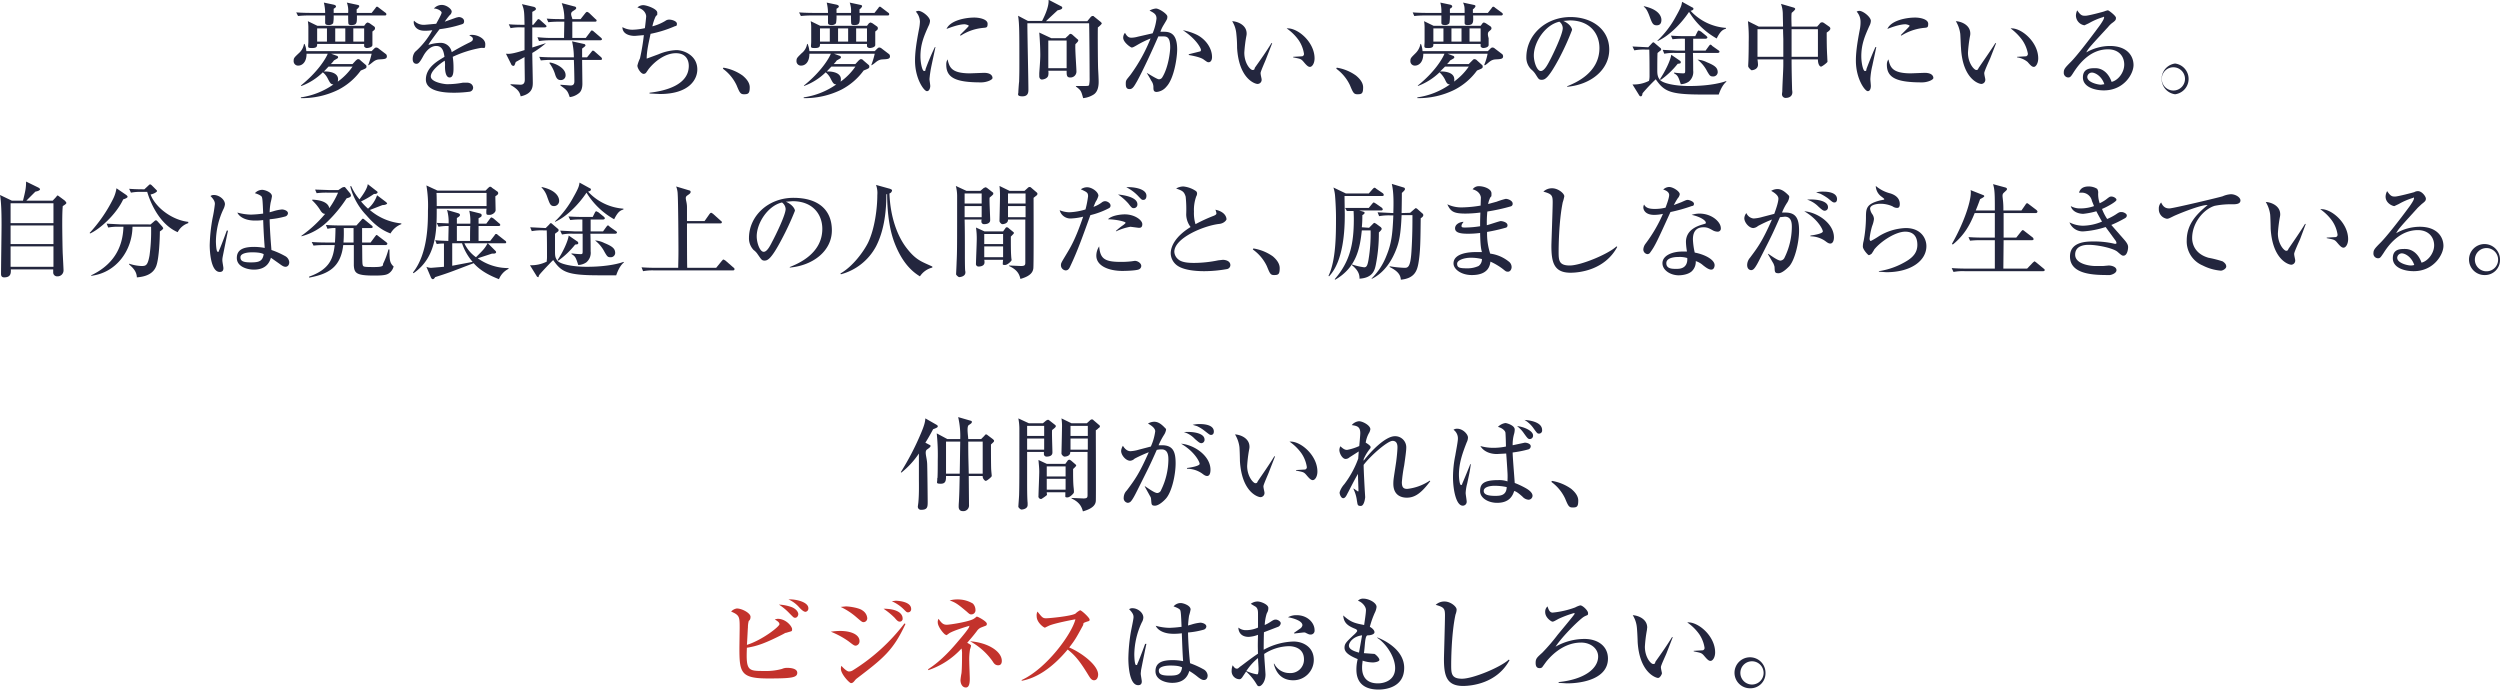 <svg xmlns="http://www.w3.org/2000/svg" viewBox="0 0 968 267"><defs><style>.cls-1{fill:#23263e;}.cls-2{fill:#c3322c;}</style></defs><path class="cls-1" d="M137.8,23.4c.3-.2.5-.5.9-.5a1.2,1.2,0,0,1,.9.5l2.1,1.8a.7.7,0,0,1,.2.6c0,.6-.2.7-2.2,1.5a24.7,24.7,0,0,1-8.6,7.4A31.7,31.7,0,0,1,116.5,38v-.3a29.3,29.3,0,0,0,12.6-5c-1-.1-1.2-.4-2.1-2.1a7.3,7.3,0,0,0-2-2.6,23.8,23.8,0,0,1-8.3,5.3l-.2-.2c6.6-5.3,9.7-10.5,10.4-12.3h-8.2c0,3.4-1.8,4.6-3.2,4.6a1.7,1.7,0,0,1-1.8-1.8c0-1.1.2-1.3,2-3a5.9,5.9,0,0,0,2-3.6h.2a7,7,0,0,1,.7,2.8h25.3l.9-.9c.5-.5.7-.5.9-.5a1.5,1.5,0,0,1,.9.4l2.9,2.2a1.3,1.3,0,0,1,.3.8c0,1-.8,1.1-2.9,1.2s-2.7,1.5-4.3,2.3v-.2a30.6,30.6,0,0,0,1.3-4.3H128.2l2.2.8a.6.6,0,0,1,.5.6c0,.3,0,.3-1.6,1.2a8.7,8.7,0,0,1-1.2,1.4h8.4ZM134.8,5a9,9,0,0,0-.5-4l4.2.9c.4.1.6.2.6.5s-.6,1-1,1.2V5h5.8l1.5-1.9c.3-.5.4-.5.6-.5s.2,0,.7.4l2.5,1.9a.7.7,0,0,1,.4.6c0,.4-.3.5-.6.5H138.2c0,2.7.1,3.7-2.1,3.7-.7,0-1.1-.1-1.2-.6s-.1-2.7-.1-3.1h-5.6a14.2,14.2,0,0,1-.2,3,2.1,2.1,0,0,1-1.7.7c-1.4,0-1.4-.6-1.4-1V6h-6.2a35.3,35.3,0,0,0-4.3.2l-.7-1.4c2.5.2,5.3.2,5.7.2h5.5a17.5,17.5,0,0,0-.5-4l3.8.8c.4.1.9.3.9.7s-.6.7-.9.9V5Zm6.2,5,.6-.8a1.5,1.5,0,0,1,.8-.5l.7.3,1.7,1.2a.8.8,0,0,1,.4.7c0,.5-.1.6-1,1.3v5.2c0,1-1.8,1.2-2.2,1.2s-1-.4-1-.7V17H122.8c0,.9,0,1.6-2,1.6s-1.4-.3-1.4-2.6V10.4a15,15,0,0,0-.2-2.2l3.7,1.8Zm-18.2,1v5.1h3.8V11Zm4.4,14.8-1.8,1.9c.7-.1,5.5-.1,5.5,3,0,.4-.1.7-.1.9a23.9,23.9,0,0,0,5.7-5.8ZM129.8,11v5.1h3.9V11ZM141,16.1V11h-4.2v5.1Z"/><path class="cls-1" d="M185.9,18.6A43.3,43.3,0,0,0,175.3,22a28.3,28.3,0,0,1,.3,4.3c0,1.3,0,3.7-1.5,3.7s-1.8-2.5-1.8-4.2a10.5,10.5,0,0,0-.1-2.3c-1.8,1.1-5.4,3.9-5.4,6.1s5.2,3,6.3,3a32.6,32.6,0,0,0,6.2-.6h1.4c2,0,2.5,1.3,2.5,2a1.6,1.6,0,0,1-1.3,1.5,46.4,46.4,0,0,1-6.1.4c-2.6,0-10.9-.1-10.9-5.1s5.2-7.5,7.2-8.8c-.3-2.1-.8-4.2-3.2-4.2s-4.1,2.3-4.9,3.7c-1.6,3-2.1,3.2-2.8,3.2s-1.4-.5-1.4-1.8a4.4,4.4,0,0,1,.9-2.8,30.1,30.1,0,0,0,6.7-8.4,18.5,18.5,0,0,1-3,.2c-3.7,0-4.2-2.6-4.2-3.2a1.7,1.7,0,0,1,.1-.7,5.2,5.2,0,0,0,4.2,1.6l4.4-.4c.4-.8,2.1-3.7,2.1-4.3s-1.5-1.6-3-1.6a4.2,4.2,0,0,1,3-1.4c1.9,0,3.9,1.6,3.9,2.6a2,2,0,0,1-.8,1.4,27.1,27.1,0,0,0-1.9,2.5l4.5-1.6.9-.2c1,0,2.1.6,2.1,1.6s-.5,1.1-1.2,1.3a44.3,44.3,0,0,1-8.3,1.8c-.7.9-3.6,4.8-4,5.5a3.3,3.3,0,0,0-.3.6,15.2,15.2,0,0,1,4.5-.8,4.3,4.3,0,0,1,4.5,3.6c1-.6,3.5-2.1,7-3.8,1-.5,1.2-.8,1.2-1.3s-.2-.8-1.4-1.4a2.2,2.2,0,0,1,1.1-.2c2.1,0,5.1,1.4,5.1,3.6S187.5,18.3,185.9,18.6Z"/><path class="cls-1" d="M210.9,10.6h-4.8v7.8l5.3-1.7h0a34.7,34.7,0,0,1-5.3,3.8c0,1.8.2,9.8.2,11.4s0,4.4-4.7,5.4c-.3-1.3-.7-2.6-3.9-4.4v-.3l3.8.2c1.4,0,1.7-.9,1.7-2s-.1-7.4-.1-8.7L199.7,24c-.5,1.4-.5,1.5-1,1.5a1,1,0,0,1-.8-.7l-2-4c1.1.1,2.2.2,7.2-1.4V10.6H202a19.1,19.1,0,0,0-4.3.3L197,9.4c2.3.2,4.8.2,6.1.2-.1-5.1-.1-5.7-1-8l4.8,1.1c.1.1.6.3.6.7s-.1.5-1.4,1.2v5h.4l1.4-1.7c.3-.4.4-.5.6-.5a1.3,1.3,0,0,1,.7.4l2,1.8c.2.2.4.3.4.6S211.2,10.6,210.9,10.6Zm21.6,5H213.1a30.1,30.1,0,0,0-4.4.3l-.6-1.5a51,51,0,0,0,5.7.3h4.6c0-1,.1-5.4.1-6.3h-1.8a36,36,0,0,0-4.4.2l-.6-1.4c2.4.2,4.6.2,5.7.2h1.1a17.5,17.5,0,0,0-1-6.2l4.9,1.3c.2,0,.7.2.7.6s-.2.5-1.4,1.3-.1,2.3-.1,3h3.2L226.7,5c.2-.2.4-.4.6-.4s.5.2.8.4l2.5,2.4c.3.2.4.3.4.6s-.3.4-.6.4h-8.8v6.3h5.2l1.8-2.4c.2-.3.3-.5.6-.5a1.3,1.3,0,0,1,.7.4l2.8,2.4c.2.2.4.4.4.6S232.7,15.6,232.5,15.6Zm0,7.6h-7.1c0,1.4.1,7.8.1,9.2s-.3,3-1.5,3.8a6.9,6.9,0,0,1-3.4,1.4c-.8-2.3-.9-2.6-3.6-4.5v-.3l3.8.3c.6,0,1.6,0,1.6-1.6s-.1-6.3-.2-8.3h-8.5a35.3,35.3,0,0,0-4.3.2l-.6-1.4c2.4.2,5.2.2,5.7.2h7.7a28.7,28.7,0,0,0-.7-6.2l4.5,1a.7.7,0,0,1,.7.6c0,.2-.4.5-.5.6l-.8.6v3.4h1.9l1.7-2.1c.3-.4.4-.5.6-.5a1.3,1.3,0,0,1,.7.4l2.4,2.1a1.2,1.2,0,0,1,.4.7C233.1,23.2,232.7,23.2,232.5,23.2ZM217.1,31c-1.2,0-1.7-.8-2.1-2a14,14,0,0,0-2.3-4.6l.2-.2c1.8.2,6.1,2,6.1,4.9A1.8,1.8,0,0,1,217.1,31Z"/><path class="cls-1" d="M255.5,36.4l-4-.2v-.3c6.2-.7,15.2-3,15.2-10.4,0-2.1-1-4.9-5-4.9s-8.1,3-10.6,6.2l-.9,1.3a1.2,1.2,0,0,1-1,.5c-1,0-2.4-2.1-2.4-3.2a13.3,13.3,0,0,1,1-2.8,82.2,82.2,0,0,0,1.5-9l-3.5.3c-2,0-4.8-.7-4.8-3.4a7.7,7.7,0,0,0,4.2,1,24.2,24.2,0,0,0,4.5-.6c.2-1.5.5-4.2.5-4.6s-.3-2.6-3.4-3.4a3.3,3.3,0,0,1,2.3-.9c1.2,0,5.4,1.4,5.4,2.9s0,.5-.7,1.6a18.1,18.1,0,0,0-1.2,3.7,19.1,19.1,0,0,0,5-2.1,2.4,2.4,0,0,1,1.6-.5c1,0,2.9.6,2.9,1.6s-.4.8-.9,1a45.8,45.8,0,0,1-9.3,2.9c-.6,2.9-1.5,6.5-1.5,9.6L255,21a19.9,19.9,0,0,1,6.9-1.6c2.8,0,8.1,2,8.1,7.5C270,30.8,266.8,36.4,255.5,36.4Z"/><path class="cls-1" d="M288.1,36.5c-1.4,0-1.7-.6-2.9-3.5a16.7,16.7,0,0,0-5.3-6.4l.2-.4a17.9,17.9,0,0,1,7.5,3.1c.3.3,2.7,2.1,2.7,4.5S289.7,36.5,288.1,36.5Z"/><path class="cls-1" d="M332.5,23.4c.3-.2.5-.5.9-.5a1.2,1.2,0,0,1,.9.5l2.1,1.8a.7.7,0,0,1,.2.6c0,.6-.2.7-2.2,1.5a24.7,24.7,0,0,1-8.6,7.4A31.7,31.7,0,0,1,311.2,38v-.3a29.3,29.3,0,0,0,12.6-5c-1-.1-1.2-.4-2.1-2.1a7.3,7.3,0,0,0-2-2.6,23.4,23.4,0,0,1-8.4,5.3v-.2c6.6-5.3,9.7-10.5,10.4-12.3h-8.3c0,3.4-1.7,4.6-3.2,4.6a1.7,1.7,0,0,1-1.8-1.8c0-1.1.3-1.3,2-3a5.6,5.6,0,0,0,2.1-3.6h.2a9.2,9.2,0,0,1,.7,2.8h25.3l.9-.9c.5-.5.7-.5.9-.5a1.5,1.5,0,0,1,.9.4l2.9,2.2a1.3,1.3,0,0,1,.3.8c0,1-.8,1.1-2.9,1.2s-2.7,1.5-4.3,2.3v-.2a30.6,30.6,0,0,0,1.3-4.3H322.9l2.2.8a.6.6,0,0,1,.5.6c0,.3,0,.3-1.6,1.2a8.7,8.7,0,0,1-1.2,1.4h8.4ZM329.5,5a9,9,0,0,0-.5-4l4.2.9c.4.1.6.2.6.5s-.6,1-1,1.2V5h5.8l1.5-1.9c.3-.5.4-.5.6-.5s.2,0,.7.4l2.5,1.9a.7.7,0,0,1,.4.6c0,.4-.3.5-.6.5H332.9c0,2.7.1,3.7-2.1,3.7-.7,0-1.1-.1-1.2-.6s-.1-2.7-.1-3.1h-5.6a14.2,14.2,0,0,1-.2,3,2.1,2.1,0,0,1-1.7.7c-1.4,0-1.4-.6-1.4-1V6h-6.2a35.3,35.3,0,0,0-4.3.2l-.7-1.4c2.5.2,5.3.2,5.7.2h5.5a17.5,17.5,0,0,0-.5-4l3.8.8c.4.1.9.3.9.7s-.6.7-.9.9V5Zm6.2,5,.6-.8a1.5,1.5,0,0,1,.8-.5l.7.3,1.7,1.2a.8.8,0,0,1,.4.7c0,.5-.1.6-1,1.3v5.2c0,1-1.8,1.2-2.2,1.2s-1-.4-1-.7V17H317.5c0,.9,0,1.6-2,1.6s-1.4-.3-1.4-2.6V10.4a15,15,0,0,0-.2-2.2l3.7,1.8Zm-18.2,1v5.1h3.8V11Zm4.4,14.8-1.8,1.9c.7-.1,5.5-.1,5.5,3,0,.4-.1.7-.1.9a23.9,23.9,0,0,0,5.7-5.8ZM324.5,11v5.1h3.9V11Zm11.2,5.1V11h-4.2v5.1Z"/><path class="cls-1" d="M360.7,25.3a42.1,42.1,0,0,0-.8,5.3c0,.4.3,2.3.3,2.7s-.2,2-1.3,2-4.6-4.8-4.6-11.8c0-2.6.3-5.9,1.6-12.5a18.5,18.5,0,0,0,.3-2.6,6,6,0,0,0-1.6-3.9,2.9,2.9,0,0,1,1-.3c1.5,0,4.5,2.4,4.5,3.9a4.7,4.7,0,0,1-.6,2c-1.7,3.8-3.1,7-3.1,11.7,0,2.6.7,5.7,1.4,5.7s.5-.5.6-.8a91.3,91.3,0,0,1,3.6-8.5h.2C362,19.3,360.9,24.3,360.7,25.3Zm19.2,6.6c-9.7,0-13.5-1.7-13.5-6.8a3.6,3.6,0,0,1,.5-2.1c.7,2.9,1.3,5.4,8.7,5.4l5.4-.2c2.8,0,3.3,1.3,3.3,2S382.1,31.9,379.9,31.9Zm-.1-21a18.9,18.9,0,0,0-7.8,2.9l-.3-.2c.5-.6,3.4-3.3,3.4-3.6s-1.3-.6-1.6-.6c-2.4,0-5.9,1.4-7,1.8,1.4-3.2,7-4.4,10.8-4.4,1.8,0,5.1.6,5.1,2.4S381.8,10.6,379.8,10.9Z"/><path class="cls-1" d="M425.1,10.6c-.1,1.4,0,14.7.1,16.3s.2,3.8.2,4.7,0,3.9-2.1,5.1a9.4,9.4,0,0,1-3.9,1.3c-.8-2.8-.8-3-2.8-4.5v-.2h2.5c2.2,0,2.4,0,2.6-.4a12.3,12.3,0,0,0,.2-2.8c0-3.4-.1-18.8-.2-21.1H397.8v.5c0,4,.4,21.6.4,25.1,0,1,0,2.7-2.3,2.7s-1.6-1-1.6-1.5.2-3.5.3-4.1c.1-3.1.1-4.8.1-6.7,0-12.7,0-15.9-.5-18.9l3.8,2h5.5c.3-.6,2.8-5.2,2.5-8.2l5,2.6a.5.5,0,0,1,.3.5c0,.6-.9.8-1.8,1l-2.7,2.5L405,8.2h16l1.4-1.7c.2-.1.3-.3.6-.3s.5,0,.6.2l2.6,2.1c.2.2.4.4.4.6S425.6,10.3,425.1,10.6Zm-8.7,6.5c-.2,1.7.4,9.1.4,10.7a2.3,2.3,0,0,1-2.4,2.2c-1.4,0-1.4-.9-1.4-2.6h-7.1a4.9,4.9,0,0,1,0,1.7c-.2,1.4-2.1,1.7-2.5,1.7s-1-.4-1-1.3V28.3c.2-2.7.4-5.3.4-7s-.1-5.3-.4-8.7l4.7,2.2h5.4l1.3-1.2a1.2,1.2,0,0,1,.7-.5,1.6,1.6,0,0,1,.9.5l1.8,1.6a.5.5,0,0,1,.3.5C417.5,16.1,416.7,16.8,416.4,17.1ZM413,15.7h-7.1V26.4H413Z"/><path class="cls-1" d="M451.6,33.6a5.5,5.5,0,0,1-3.7,2c-1.3,0-1.3-.8-1.3-2a4.1,4.1,0,0,0-.8-2.3c-.8-1.5-1.2-2.1-1.8-3.1h0c.4.2,4,2.5,4.7,2.5a1.5,1.5,0,0,0,1.3-.7c2.4-3.8,3.1-10,3.1-11.7,0-4.2-1.5-4.2-2.8-4.2h-1.8c-2.4,5.5-5.7,12.7-8.2,17.3-1.1,1.9-1.7,3.1-2.9,3.1s-1.5-.7-1.5-2.1.2-1.4,1.8-3.4a63.4,63.4,0,0,0,7.8-14.1,37.3,37.3,0,0,0-5.3,2.6c-1.2.7-1.6.9-2,.9s-3.3-2-3.3-3.8a2.9,2.9,0,0,1,.7-1.9c.9,1.7,1.7,1.9,2.5,1.9a10.1,10.1,0,0,0,2.5-.4l5.7-1.3a21.1,21.1,0,0,0,1.5-5.7c0-1.7-1-2.2-2.7-3.1a6.1,6.1,0,0,1,2.5-.8c1.2,0,4.4,2.1,4.4,3.1s-.1,1-1.4,3.2a13.6,13.6,0,0,0-1.3,2.7h1.5c3.1,0,5,1.6,5,6.9C455.8,22.3,454.6,30.5,451.6,33.6ZM468,24.1c-.5,0-.6-.1-2-1.1s-5.2-1.6-5.7-1.7V21l4.4-1.1c.3-.1.3-.4.3-.7s-1.4-3.8-7-7.5a21.6,21.6,0,0,1,5.5,1.8c3.3,1.7,5.8,5.1,5.8,8.6C469.3,23.4,468.7,24.1,468,24.1Z"/><path class="cls-1" d="M490.3,22.6c-.3.9-2.2,5-2.2,5.7s.4,2.1.4,2.4a1.6,1.6,0,0,1-1.6,1.8c-1,0-7.2-2-7.9-14a49.3,49.3,0,0,0-.3-5.5,10.9,10.9,0,0,0-1.6-4.8c2,.1,5.6,1.4,5.6,4.8a3.9,3.9,0,0,1-.1.9,51.6,51.6,0,0,0-.8,6.5c0,4.1,2.3,6.7,3.2,6.7s.7-.5.9-.9c2.2-3.1,4.4-6.2,6.4-9.5h.3Zm16.9,3.3c-.7,0-1.3-.6-2.4-1.9s-1.3-1.2-4.1-1.8V22l3.5-.2a.9.9,0,0,0,.7-1,12.7,12.7,0,0,0-2.1-5.3,18.6,18.6,0,0,0-4.6-4.5c4.1-.4,10.8,5.2,10.8,11.6C509,24.5,508.1,25.9,507.2,25.9Z"/><path class="cls-1" d="M525.6,36.5c-1.4,0-1.7-.6-2.9-3.5a16.7,16.7,0,0,0-5.3-6.4l.2-.4a17.4,17.4,0,0,1,7.5,3.1c.3.3,2.7,2.1,2.7,4.5S527.3,36.5,525.6,36.5Z"/><path class="cls-1" d="M570.1,23.4c.2-.2.4-.5.8-.5a1.4,1.4,0,0,1,1,.5l2,1.8a.7.7,0,0,1,.2.6c0,.6-.2.7-2.2,1.5a24.7,24.7,0,0,1-8.6,7.4A31.2,31.2,0,0,1,548.8,38v-.3a28.8,28.8,0,0,0,12.6-5c-1-.1-1.2-.4-2-2.1a10.6,10.6,0,0,0-2-2.6,24.3,24.3,0,0,1-8.4,5.3v-.2c6.6-5.3,9.6-10.5,10.3-12.3h-8.2c0,3.4-1.8,4.6-3.2,4.6a1.7,1.7,0,0,1-1.8-1.8c0-1.1.3-1.3,2-3A6.7,6.7,0,0,0,550,17h.2a9.9,9.9,0,0,1,.6,2.8h25.3l.9-.9c.5-.5.7-.5.9-.5a1.3,1.3,0,0,1,.9.4l2.9,2.2a1.3,1.3,0,0,1,.3.8c0,1-.8,1.1-2.9,1.2s-2.7,1.5-4.2,2.3l-.2-.2a21.3,21.3,0,0,0,1.3-4.3H560.5l2.1.8a.6.6,0,0,1,.5.6c0,.3,0,.3-1.6,1.2a8.7,8.7,0,0,1-1.2,1.4h8.4ZM567.1,5c0-2.2,0-2.6-.6-4l4.2.9c.4.1.6.2.6.5s-.6,1-1,1.2V5h5.8l1.5-1.9c.3-.5.5-.5.6-.5s.3,0,.7.4l2.6,1.9c.1.1.4.3.4.6s-.4.5-.6.5H570.4c.1,2.7.1,3.7-2.1,3.7-.7,0-1-.1-1.2-.6V6h-5.7a14.2,14.2,0,0,1-.2,3,2.1,2.1,0,0,1-1.7.7c-1.4,0-1.4-.6-1.4-1V6h-6.2a35.3,35.3,0,0,0-4.3.2L547,4.8c2.4.2,5.2.2,5.7.2h5.4a13.3,13.3,0,0,0-.4-4l3.8.8c.4.1.8.3.8.7s-.6.7-.9.9V5Zm6.2,5,.6-.8a1,1,0,0,1,.7-.5l.7.3,1.8,1.2a1,1,0,0,1,.4.7c0,.5-.2.6-1,1.3s-.1,2.5-.1,2.6v2.6c0,1-1.7,1.2-2.1,1.2s-1-.4-1-.7V17H555c0,.9,0,1.6-2,1.6s-1.4-.3-1.4-2.6V10.4a15,15,0,0,0-.2-2.2l3.7,1.8ZM555,11v5.1h3.9V11Zm4.5,14.8-1.9,1.9c.7-.1,5.5-.1,5.5,3a2.2,2.2,0,0,1-.1.9,23.9,23.9,0,0,0,5.7-5.8ZM562,11v5.1h3.9V11Zm11.3,5.1V11H569v5.1Z"/><path class="cls-1" d="M606.8,33.4c2.9-1.2,12.5-5,12.5-14.8,0-5.5-3.6-10.7-11.5-10.7l-2.5.2c2.7,1.2,3.4,2.9,3.4,3.5a100.5,100.5,0,0,1-5.1,11.2c-4.2,7.8-5.5,8.1-6.7,8.1s-1.3-.6-2.5-2.4a8.3,8.3,0,0,0-1.6-1.7,6.5,6.5,0,0,1-1.8-4.6c0-8.6,7.4-15.6,17.1-15.6,8.2,0,15,4.7,15,12.6s-7.2,13.6-16.3,14.4ZM593.9,21.5c0,2.5,1.2,6,2.7,6s2.9-3,3.7-4.5,4.8-9.7,4.8-12.1a3.2,3.2,0,0,0-1.3-2.5C598.3,9.6,593.9,16.3,593.9,21.5Z"/><path class="cls-1" d="M665.5,36.6h-6.6c-12.5,0-14.6-1.3-17.8-5.9a72.5,72.5,0,0,0-5.1,5.4c-.1.6-.2,1.2-.7,1.2a.7.7,0,0,1-.6-.4l-2.6-4.2a13,13,0,0,0,6.4-1.4,7.9,7.9,0,0,0,.2-1.7c0-3.4,0-6.9-.1-10.4h-1.5a19.7,19.7,0,0,0-4.3.3l-.7-1.5,6.1.3,1.3-1.4c.2-.2.4-.5.7-.5s.3.2.5.3l2.1,1.8a.8.8,0,0,1,.4.6.5.5,0,0,1-.3.5l-1.1.9c-.1,1.2-.1,5.4-.1,6.6s0,2.7,1.1,3.9,5.5,2.3,11.3,2.3c8.8,0,13.5-1.6,14.2-1.9l.2.2C666.7,33,665.7,36,665.5,36.6Zm-24-26.8c-1.5,0-1.8-.8-2.8-3.5s-1.6-3.2-2.2-3.7V2.4c6.1,1.3,6.8,4.2,6.8,5.3S642.9,9.8,641.5,9.8Zm26.8,1.3c-1.2.4-2.1.8-3.6,3.8A29.3,29.3,0,0,1,654,4.6c-3.2,4.8-8,9.5-12.2,11.3v-.2A36.9,36.9,0,0,0,649,6.2c2.1-3.7,2.1-4.3,2.3-5.5l4,2.2a.5.5,0,0,1,.4.5c0,.4-.4.6-1.1.8a20.6,20.6,0,0,0,13.7,6.6ZM649.6,24.7a32.4,32.4,0,0,1-6.5,6.2l-.4-.2c2-3,4.1-7.2,4.4-9.5l3.5,2.4a.8.8,0,0,1,.2.5C650.8,24.6,650.5,24.6,649.6,24.7Zm15.5-4.2h-9.6c.1,1.7.1,6.6.1,6.8a4.8,4.8,0,0,1-1.7,4.3,5.8,5.8,0,0,1-3.1,1c-.9-2.7-1.1-3.4-2.6-4.2v-.3a28.6,28.6,0,0,0,3.5.3c.8,0,.8-.2.8-1.3V20.5h-3.7a20.2,20.2,0,0,0-4.4.3l-.6-1.5,5.7.3h2.9V15a31.1,31.1,0,0,0-4.8.2l-.6-1.4c2.4.2,5.2.2,5.7.2h3.7l.8-1.6c.1-.2.3-.6.6-.6l.8.4,2.1,1.7c.1.2.4.3.4.6s-.4.5-.7.5h-4.8v4.6h4.8l1.3-1.8c.2-.2.3-.5.6-.5s.5.3.7.5l2.4,1.7a.7.7,0,0,1,.4.6C665.7,20.4,665.3,20.5,665.1,20.5Zm-1.8,9.1c-1.1,0-1.3-.3-2.3-2a13.5,13.5,0,0,0-3.7-4.5h0a9.3,9.3,0,0,1,3.6,1c3.2,1.3,4.2,2.2,4.2,3.9A1.7,1.7,0,0,1,663.3,29.6Z"/><path class="cls-1" d="M707.3,12.6c0,2.4,0,5.9.2,9.2,0,.3.1,1.8.1,2.1s-2.1,1.9-2.5,1.9-1.2-.7-1.2-2.8H693.7c0,3.9.1,7.9.2,11.8a6.2,6.2,0,0,1,.1.9c0,2.2-2.3,2.2-2.4,2.2a1.4,1.4,0,0,1-1.6-1.6c0-.2.1-.7.1-.9.1-4,.4-8.1.4-10.3V23h-10c.1.7.2,1.7.2,2,0,2.1-2.4,2.2-2.5,2.2s-1.3-1-1.3-1.6.1-2,.1-2.4c.1-3.4.1-5.6.1-7a60.5,60.5,0,0,0-.3-8l4.2,2.1h9.4c0-.8-.1-4.3-.1-5.1a12.1,12.1,0,0,0-.7-3.7l4.8,1.4c.4.1.7.3.7.6s-1,1.2-1.3,1.4-.1,4.6-.1,5.4h9.9l1.3-1.5.6-.2.6.2,2,1.4c.6.4.6.7.6.9S708.6,11.8,707.3,12.6Zm-16.8,2.6c0-.3-.1-2.5-.1-3.9h-9.9V22h10Zm13.4-3.9H693.7V22h10.2Z"/><path class="cls-1" d="M725,25.3a28.6,28.6,0,0,0-.8,5.3c0,.4.2,2.3.2,2.7s-.1,2-1.2,2-4.6-4.8-4.6-11.8c0-2.6.3-5.9,1.6-12.5a14.9,14.9,0,0,0,.2-2.6,5.9,5.9,0,0,0-1.5-3.9,2.4,2.4,0,0,1,1-.3c1.5,0,4.5,2.4,4.5,3.9a4.7,4.7,0,0,1-.6,2c-1.7,3.8-3.1,7-3.1,11.7,0,2.6.7,5.7,1.4,5.7s.5-.5.6-.8,2.4-6.3,3.5-8.5h.3C726.3,19.3,725.2,24.3,725,25.3Zm19.2,6.6c-9.7,0-13.6-1.7-13.6-6.8a3.4,3.4,0,0,1,.6-2.1c.7,2.9,1.3,5.4,8.7,5.4l5.3-.2c2.9,0,3.4,1.3,3.4,2S746.4,31.9,744.2,31.9Zm-.1-21a20.3,20.3,0,0,0-7.9,2.9l-.2-.2c.5-.6,3.4-3.3,3.4-3.6s-1.3-.6-1.6-.6c-2.4,0-6,1.4-7,1.8,1.4-3.2,7-4.4,10.8-4.4,1.8,0,5,.6,5,2.4S746.1,10.6,744.1,10.9Z"/><path class="cls-1" d="M770.6,22.6c-.4.9-2.3,5-2.3,5.7s.4,2.1.4,2.4a1.6,1.6,0,0,1-1.5,1.8c-1.1,0-7.3-2-7.9-14-.1-.9-.2-4.7-.3-5.5a12.5,12.5,0,0,0-1.7-4.8c2,.1,5.6,1.4,5.6,4.8a3.9,3.9,0,0,1-.1.9,51.6,51.6,0,0,0-.8,6.5c0,4.1,2.4,6.7,3.2,6.7s.7-.5,1-.9c2.1-3.1,4.3-6.2,6.4-9.5h.3Zm16.9,3.3c-.7,0-1.3-.6-2.4-1.9a8.4,8.4,0,0,0-4.1-1.8V22l3.5-.2a1,1,0,0,0,.7-1,13.4,13.4,0,0,0-2.2-5.3,20.6,20.6,0,0,0-4.5-4.5c4-.4,10.7,5.2,10.7,11.6C789.2,24.5,788.3,25.9,787.5,25.9Z"/><path class="cls-1" d="M814.6,35c-3.7,0-8.1-1.4-8.1-5s3-3.6,4.8-3.6c3.6,0,5.6,3.1,6.3,5.3,2.4-.5,4.9-3.5,4.9-6.7s-2.1-5.9-6.3-5.9c-5.9,0-10.2,4.1-13.3,8.9-1,1.6-1.3,2-2.1,2a1.8,1.8,0,0,1-1.7-2c0-1.2.5-1.8,2.7-4s6.7-8,10.9-13.7c.6-.8,2-2.8,2-3.5s-.1-.2-.3-.2A26,26,0,0,0,808.8,9l-1.7.8a3.9,3.9,0,0,1-3.3-3.7,4.9,4.9,0,0,1,.5-2.1c1.4,2.1,2,2.1,3.2,2.1s7.1-1.6,7.3-1.7,1.1-.4,1.4-.4,3.1,2.1,3.1,2.9S819.1,8,817.7,9a9,9,0,0,0-1.4,1.4c-6.8,7.4-7.6,8.2-8.5,9.9a18.5,18.5,0,0,1,9.1-2.5c6.9,0,9.2,4,9.2,7.4S822.4,35,814.6,35ZM810,28.1a1.8,1.8,0,0,0-1.8,1.7c0,2.1,4.1,3,5.3,3l1.3-.2C813.7,29.3,811.1,28.1,810,28.1Z"/><path class="cls-1" d="M842.2,36.5a6,6,0,0,1,0-11.9,6,6,0,0,1,0,11.9Zm0-10.4a4.5,4.5,0,1,0,0,8.9,4.5,4.5,0,0,0,0-8.9Z"/><path class="cls-1" d="M24.3,79.8c-.1,1.3-.2,2.4-.2,7.2,0,1.8.1,9.5.2,11.4s.3,5.8.3,6.2a2.3,2.3,0,0,1-2.4,2.4,1.5,1.5,0,0,1-1.6-1.4v-1.3H4.2c0,1.2.2,3.1-2.6,3.1-1.2,0-1.2-1-1.2-1.4,0-3,.2-16.1.2-18.7s0-8.7-.6-11.8l4.6,2.2H8.9c.9-3.6,1.2-4.9,1.2-7.4l4.7,2.3c.2.1.7.4.7.7s-.6.7-1.8.9l-3.5,3.5H20.4l1.4-1.5c.3-.5.4-.5.6-.5l.3.2L25,77.6c.5.5.7.8.7,1S25.3,79.2,24.3,79.8Zm-3.6-1.1H4.1v7.7H20.7Zm0,8.6H4.1v7.2H20.7Zm0,8.1H4.1v7.9H20.7Z"/><path class="cls-1" d="M48.9,75.5c.2.2.5.4.5.7s-.7.7-1.7,1c-2.8,6-9.2,11.6-12.8,13.2l-.2-.2a56.5,56.5,0,0,0,9-13,13.8,13.8,0,0,0,1.4-4.3ZM46.3,87.8a20.2,20.2,0,0,0-4.4.3l-.6-1.5,5.7.3H58.3l1.4-1.2c.3-.3.5-.4.7-.4s.4.2.6.4l1.8,2,.4.6c0,.4-.5.8-1.3,1.3,0,2.7-.3,10.5-1.4,13.4s-3.8,4.1-7.5,4.4c-.1-2.3-1.5-3.7-3-5v-.3a17,17,0,0,0,4.8.9c1.7,0,2.4-.2,3.1-4.1a69.5,69.5,0,0,0,.6-11.1H51.3c-.1,9.1-6.2,17.8-16,19v-.2C45.4,101.8,47.6,94,47.8,87.8ZM55,74.3a19.1,19.1,0,0,0-4.3.3L50,73.1c2.3.2,5,.2,5.9.2l1.6-1.5c.2-.2.4-.4.6-.4s.4.1.7.4l1.6,1.6c.3.3.4.4.4.6s-.9,1-2.5,1.3c1.8,4.9,8.2,9.9,14.6,10.6v.5a7,7,0,0,0-4.1,3.5C60.7,86.4,57.5,76,57,74.3Z"/><path class="cls-1" d="M86.2,99.6a5.3,5.3,0,0,0-.1,1.3c0,.5.4,2.5.4,2.9s0,1.5-1.4,1.5c-3.6,0-3.9-8.5-3.9-10.4a66.4,66.4,0,0,1,1.1-10.4,51.7,51.7,0,0,0,.9-5.5c0-.5,0-1.4-1.7-3.1a2.1,2.1,0,0,1,1.3-.4c2,0,4.3,1.7,4.3,3.6a5.5,5.5,0,0,1-.6,1.9,30.2,30.2,0,0,0-2.9,12.4c0,.6.1,4.1.7,4.1s.3-.1.6-.7,1.6-3.9,2.9-7.5h.5C88.2,89.5,86.2,99.5,86.2,99.6Zm24.4,3.7c-.6,0-1.1-.2-2.3-1.1l-3.4-2.4c-.4,1.2-1.4,4.6-6.6,4.6-2.5,0-6.6-1.1-6.6-4.5s2.8-4.3,6.8-4.3a22.5,22.5,0,0,1,4,.4c-.2-2.8-.4-5.3-.6-10.8a19.5,19.5,0,0,1-3.2.2c-3.8,0-6.1-1.5-6.8-3.1a21.1,21.1,0,0,0,5.3.8,46.5,46.5,0,0,0,4.7-.4c-.2-5.2-.3-5.8-.5-6.4s-1.7-1.2-2.7-1.5a3.9,3.9,0,0,1,2.8-1.3c1,0,3.8.9,3.8,2.5a20.5,20.5,0,0,1-.5,2.4,24.5,24.5,0,0,0-.4,3.8l1.4-.4a16.5,16.5,0,0,1,3.4-.7c.6,0,2.3.4,2.3,1.5a1.4,1.4,0,0,1-1,1.2,32.4,32.4,0,0,1-6.1,1.1c.1,4.7.5,9.3.7,11.9a31.2,31.2,0,0,1,5.2,2.3,3,3,0,0,1,1.7,2.4C112,102.9,111.1,103.3,110.6,103.3Zm-13-5.6c-2.2,0-4.5.5-4.5,1.9s.9,2,4,2,4.6-.4,5-3.2C101.3,98,100.2,97.7,97.6,97.7Z"/><path class="cls-1" d="M131,73.6l1.5-1,.7-.2a.6.6,0,0,1,.5.2l1.9,2.3a2.6,2.6,0,0,1,.3.8c0,.7-1.1.9-1.7,1.1a50.7,50.7,0,0,1-7.1,8.7,22.8,22.8,0,0,1-10.4,6v-.2a48.3,48.3,0,0,0,9.2-8.5c-.4,0-.9,0-1.7-1.1a18.5,18.5,0,0,0-3.3-4.1v-.3c2.5.1,6.1.7,6.6,3.3a32.4,32.4,0,0,0,3.4-6h-3.9a30,30,0,0,0-4.4.2l-.6-1.4,5.7.2Zm1.9,21.3c-1,8.6-5.7,11.2-13.2,12.6v-.4c8.2-2.9,9.3-7.3,9.9-12.2h-3.9a34,34,0,0,0-4.3.2l-.7-1.4c2.4.2,5.3.2,5.7.2h3.3c0-.1.2-3,.2-5.6a11.9,11.9,0,0,0-3.1.3l-.6-1.5c2.4.2,5.2.2,5.6.2h6.2l1.9-2.1c.4-.5.4-.5.6-.5s.4.1.7.4l2.7,2.2a.7.7,0,0,1,.4.6c0,.3-.3.4-.6.4h-3.5v5.6h3.3l1.7-2.3c.2-.2.4-.6.6-.6s.3.1.8.5l3,2.3c.2.2.4.4.4.6s-.4.5-.6.5h-9.2c.1,1.2,0,6.6.2,7.5s.2,1,4.4,1,3.3-.7,3.6-1.4a28.7,28.7,0,0,0,2-5.4h.4c0,3.3.1,4.5.7,5.5s.9.9.9,1.1a4.5,4.5,0,0,1-1.4,2.3c-1,.9-2.1,1.2-6.1,1.2-6.9,0-7.7-.9-7.9-3.9V94.9Zm4-1V88.3h-3.8a52.3,52.3,0,0,1-.1,5.6Zm12.4-15.8c.5.4.6.6.6.7s-.5.6-1.8.6l-4.9,1.9a21.8,21.8,0,0,0,12.2,5.2v.3a8.2,8.2,0,0,0-4.2,3.6c-2-.8-5.1-2.1-9.3-7a25.2,25.2,0,0,1-6.3-11.3h.4a20.3,20.3,0,0,0,3.2,5.1c1.2-1.6,3-4.1,3.2-5.9l3.2,2.5c.4.3.6.4.6.7s-.6.6-.9.6h-.5a36,36,0,0,1-5,2.9,25.1,25.1,0,0,0,2.7,2.8,11.7,11.7,0,0,0,3.5-5.2Z"/><path class="cls-1" d="M191.8,76c0,.8.1,4.6.1,5.4s-1.2,1.8-2.3,1.8-1.3,0-1.3-1,.1-1.2.1-1.4H169.1c0,8.3,0,18.8-9,25l-.2-.3c5.8-7.3,5.8-19,5.8-23.9a46.1,46.1,0,0,0-.6-9.8l4.3,2H188l1.1-1.1c.3-.2.4-.4.7-.4a1,1,0,0,1,.7.4l2,1.4a.8.8,0,0,1,.4.7C192.9,75.2,192.7,75.4,191.8,76Zm1.4,32.1c-2.8-1.1-6.9-2.9-9.8-6.2-9.6,3.7-9.9,3.8-14.9,5.4-.2.3-.5.8-.9.8s-.7-.5-.8-.8l-1.7-4a4.5,4.5,0,0,0,1.9.4l4.9-.4v-9a15.2,15.2,0,0,0-2.8.2l-.6-1.5c1.7.2,3,.2,5.1.3,0-1.7.1-4.3.1-5.8a20.6,20.6,0,0,0-3.9.3l-.7-1.5,4.6.2a16.3,16.3,0,0,0-.6-5.2l4.1,1.2c.7.2.9.4.9.8s-.8.9-1.2,1.1v2.2h5.2a18,18,0,0,0-.4-5l4,1c.7.2.8.4.8.8s-.2.6-1.2,1.1v2.1h3l1.4-1.9c.4-.5.4-.5.7-.5l.7.4,2.2,1.9a.7.7,0,0,1,.4.6c0,.3-.3.4-.6.4h-7.8v5.8h4.5l1.7-2.2c.3-.5.4-.5.6-.5s.3,0,.7.4l2.8,2.2a.7.7,0,0,1,.4.6c0,.4-.3.4-.6.4h-6.5l2.9,2.9a.9.9,0,0,1,.3.5c0,.4-.4.6-1,.6h-.6L185,100a20.2,20.2,0,0,0,11.9,3.8v.3A7.7,7.7,0,0,0,193.2,108.1Zm-4.8-33.4H169c.1.8.1,4.3.1,5.1h19.3Zm-9.5,19.5h-3.8v8.7l7.9-1.5A21,21,0,0,1,178.9,94.2Zm-2-6.7v5.8H182c0-1.2,0-4.9.1-5.8Zm2.9,6.7a13.8,13.8,0,0,0,4.5,5.4c3-3,3.4-3.4,4.5-5.4Z"/><path class="cls-1" d="M238.6,106.6H232c-12.5,0-14.6-1.3-17.8-5.9-.3.2-4.1,4.2-5.1,5.4s-.2,1.2-.7,1.2a.7.7,0,0,1-.6-.4l-2.6-4.2a13.6,13.6,0,0,0,6.5-1.4c0-.6.1-.9.1-1.7,0-3.4,0-6.9-.1-10.4h-1.4a20.2,20.2,0,0,0-4.4.3l-.6-1.5,6,.3,1.4-1.4c.1-.2.4-.5.6-.5a.9.9,0,0,1,.5.3l2.1,1.8a.8.8,0,0,1,.4.6.8.8,0,0,1-.2.5l-1.2.9v6.6c0,1.8,0,2.7,1,3.9s5.5,2.3,11.3,2.3c8.8,0,13.5-1.6,14.2-1.9l.2.2C239.8,103,238.8,106,238.6,106.6Zm-24-26.8c-1.5,0-1.7-.8-2.7-3.5a9.3,9.3,0,0,0-2.2-3.7v-.2c6,1.3,6.8,4.2,6.8,5.3A2,2,0,0,1,214.6,79.8Zm26.8,1.3c-1.2.4-2.1.8-3.6,3.8a29.3,29.3,0,0,1-10.7-10.3c-3.2,4.8-8,9.5-12.2,11.3v-.2a37.6,37.6,0,0,0,7.2-9.5c2.1-3.7,2.1-4.3,2.3-5.5l4,2.2a.5.5,0,0,1,.4.5c0,.4-.4.6-1.1.8a20.6,20.6,0,0,0,13.7,6.6ZM222.7,94.7a32.4,32.4,0,0,1-6.5,6.2l-.3-.2c2-3,4-7.2,4.3-9.5l3.5,2.4a.8.8,0,0,1,.2.5C223.9,94.6,223.6,94.6,222.7,94.7Zm15.5-4.2h-9.6c.1,1.7.1,6.6.1,6.8a4.8,4.8,0,0,1-1.7,4.3,5.8,5.8,0,0,1-3.1,1c-.9-2.7-1.1-3.4-2.6-4.2v-.3a28.6,28.6,0,0,0,3.5.3c.8,0,.8-.2.8-1.3V90.5h-3.7a19.1,19.1,0,0,0-4.3.3l-.7-1.5,5.7.3h2.9V85a29.1,29.1,0,0,0-4.7.2l-.7-1.4c2.4.2,5.2.2,5.7.2h3.7l.8-1.6c.1-.2.3-.6.6-.6l.8.4,2.1,1.7c.1.2.4.3.4.6s-.4.5-.7.5h-4.8v4.6h4.8l1.3-1.8c.2-.2.3-.5.6-.5s.5.3.7.5l2.4,1.7a.7.7,0,0,1,.4.6C238.8,90.4,238.4,90.5,238.2,90.5Zm-1.8,9.1c-1.1,0-1.3-.3-2.3-2a13.5,13.5,0,0,0-3.7-4.5h0a9.3,9.3,0,0,1,3.6,1c3.2,1.3,4.2,2.2,4.2,3.9A1.7,1.7,0,0,1,236.4,99.6Z"/><path class="cls-1" d="M283.8,104.7H253.3a19.7,19.7,0,0,0-4.3.3l-.6-1.5c2.4.2,5.2.2,5.6.2h8.6c0-1.3.1-3.1.1-6.6s-.1-19.5-.3-22a8.5,8.5,0,0,0-.6-2.9l5,1.5c.4.1.6.2.6.6s-.1.6-1.3,1.4-.1,2-.1,4.5v5.4h6.8l1.9-2.7c.4-.5.5-.5.7-.5s.5.3.7.4l3,2.7c.3.2.4.3.4.6s-.3.4-.6.4H266c0,1.4,0,16.4.1,17.2h11.2l2.2-2.7c.4-.4.4-.5.6-.5s.6.3.8.4l3.1,2.7a.7.7,0,0,1,.4.6C284.4,104.6,284.1,104.7,283.8,104.7Z"/><path class="cls-1" d="M305.8,103.4c2.9-1.2,12.6-5,12.6-14.8,0-5.5-3.6-10.7-11.5-10.7l-2.6.2c2.7,1.2,3.5,2.9,3.5,3.5a108.5,108.5,0,0,1-5.2,11.2c-4.1,7.8-5.5,8.1-6.6,8.1s-1.3-.6-2.6-2.4a6.2,6.2,0,0,0-1.6-1.7,6.5,6.5,0,0,1-1.8-4.6c0-8.6,7.5-15.6,17.2-15.6s14.9,4.7,14.9,12.6-7.2,13.6-16.3,14.4ZM293,91.5c0,2.5,1.2,6,2.7,6s2.8-3,3.6-4.5,4.9-9.7,4.9-12.1a3.4,3.4,0,0,0-1.4-2.5C297.4,79.6,293,86.3,293,91.5Z"/><path class="cls-1" d="M361,103.6a8.1,8.1,0,0,0-4.8,3.4c-4.9-2.9-8-8-10-13.4s-2.7-12.4-2.7-18.4h-.3c0,5.7-.6,13.6-4,20.2a21.8,21.8,0,0,1-13.6,10.8l-.2-.3c4.8-2.7,9-8.5,10.7-11.9,2.7-5.6,3.6-13.7,3.6-18.5a9.2,9.2,0,0,0-.5-3.9l5.4,1.5c.2.1.8.3.8.6a1.4,1.4,0,0,1-1,1.2c.3,8.8,2.9,16.3,6.6,21.1s5.9,5.3,10,7.2Z"/><path class="cls-1" d="M384.4,74.5c.2.1.2.3.2.6s-1.2,1.2-1.4,1.4.2,7.3.2,8.7-1.5,1.6-2.4,1.6a1,1,0,0,1-1-1.1,2,2,0,0,1,.1-.7h-6.6c.1,3.9.1,8.3.1,11.6s0,6.4.1,8.1a3.2,3.2,0,0,1,.1.8c0,1.6-2.1,1.8-2.4,1.8s-1.2-.8-1.2-1.1.2-4,.2-4.7c.2-3.9.2-6.1.2-25.3a16,16,0,0,0-.5-4.2l4.1,1.9h5.4l1.3-1.1.7-.3.5.2Zm-10.9,4.3h6.6V74.9h-6.6Zm0,5.3h6.6V79.8h-6.6Zm14.9,5.5.8-1.1c.2-.3.3-.5.7-.5a1.2,1.2,0,0,1,.7.4l1.6,1.3c.3.3.4.3.4.5s-.3.5-1.2,1.4c0,2.5,0,5.3.1,7.1s.2,1.7.2,2-1.5,1.9-2.6,1.9-.8-.3-.8-.9.1-.9.1-1.1h-7.3a3.8,3.8,0,0,1,.1,1c0,1.6-2.1,1.6-2.2,1.6a1,1,0,0,1-1.1-1.2c0-1,.3-7.9.3-9.4a28.1,28.1,0,0,0-.3-4.5l3.3,1.5Zm-7.3,1v3.9h7.3V90.6Zm0,4.8v4.2h7.3V95.4Zm15.6-21.5,1.1-1c.4-.4.6-.5.9-.5a.9.9,0,0,1,.6.3l2.1,1.8a.7.7,0,0,1,.3.6,1,1,0,0,1-.5.7l-1,.8c0,2.5.1,26.3-.1,27.4s-.7,2.8-5,4c-.4-1.9-1.3-3.6-4.4-5v-.2l4.6.2c1.7,0,1.7-.5,1.7-1.5V85h-6.7c.1,1.6-1.8,1.8-2.2,1.8S387,86,387,85.6s.2-8.2.2-9.8A33.2,33.2,0,0,0,387,72l3.9,1.9Zm-6.4,1v3.9h6.8V74.9Zm0,4.9v4.3h6.8V79.8Z"/><path class="cls-1" d="M429.4,80.6a30.6,30.6,0,0,1-7.2,2.7c-2.9,8-4.9,13.7-7.7,19.6-.4.9-.8,1.8-1.9,1.8a2,2,0,0,1-1.8-2.1c0-.7.2-1,2-4s3.6-5.9,6.6-14.7a23.6,23.6,0,0,1-4.8.7,4.3,4.3,0,0,1-4.3-3.2,10.7,10.7,0,0,0,3.7.8,24.7,24.7,0,0,0,6.3-1.1,38.4,38.4,0,0,0,1-5.1c0-1.4-.4-1.6-2.8-2.7a4.3,4.3,0,0,1,2.4-.8c1.9,0,4.4,1.8,4.4,3.3a7.9,7.9,0,0,1-1.1,2.4l-.8,1.9a11.8,11.8,0,0,0,3.2-1.7,2.1,2.1,0,0,1,1.3-.5c.8,0,2.1.7,2.1,1.7A1.1,1.1,0,0,1,429.4,80.6ZM441,104.3c-1.1.5-5.2.6-6.4.6-5.2,0-10.1-1.9-10.1-5.9a6.5,6.5,0,0,1,1.1-3.6c.4,4.6,1.9,6,8.2,6a34,34,0,0,0,4.2-.2l1.4-.2c1.1,0,2.5.9,2.5,2A1.5,1.5,0,0,1,441,104.3Zm-.2-16.1-3.1-.4a21.8,21.8,0,0,0-5.6,1.8v-.2a24.6,24.6,0,0,1,2.9-2.3c.7-.6.8-.6.8-.9s-3-1.2-6.8-1.3c1.6-1.6,5.3-1.9,6.5-1.9,3.8,0,6.8,2.2,6.8,3.8S441.2,88.2,440.8,88.2ZM439,80.6c-.6,0-.8-.1-2.1-1.8a20.8,20.8,0,0,0-4-3.5c1.8.2,7.5.9,7.5,3.8A1.4,1.4,0,0,1,439,80.6Zm3.7-3.2c-.6,0-.6,0-2.2-1.7a16.3,16.3,0,0,0-4.4-3.2c1.9-.2,7.8.3,7.8,3.3C443.9,76.6,443.6,77.4,442.7,77.4Z"/><path class="cls-1" d="M475,104.2a51.1,51.1,0,0,1-8.6.8c-1.4,0-7.6,0-10.6-2.2a6,6,0,0,1-2.5-4.7c0-2.6,1.7-6.5,7.7-10.2a8.2,8.2,0,0,1-1.7-4.9,48.8,48.8,0,0,0-.2-6.8c-.6-2.1-1.4-2.4-3.7-3.2a5.5,5.5,0,0,1,2.8-.8,10.5,10.5,0,0,1,4.9,1.8,1.2,1.2,0,0,1,.4,1,2.1,2.1,0,0,1-.3,1,15.6,15.6,0,0,0-.9,6,14.6,14.6,0,0,0,.6,4.8,60,60,0,0,1,7.2-3.3c.6-.3.9-.5.9-.9a5.1,5.1,0,0,0-.4-1.4c4.2.9,4.3,3.4,4.3,3.7s-.9,1.6-2.8,1.8c-6.1.7-17.4,5.5-17.4,10.8a4,4,0,0,0,1.5,2.9c1.5,1.4,4.8,1.4,6.3,1.4a47.1,47.1,0,0,0,9.2-1l1.8-.2c.3,0,2.9.1,2.9,2.1A1.6,1.6,0,0,1,475,104.2Z"/><path class="cls-1" d="M493.3,106.5c-1.4,0-1.6-.6-2.8-3.5a16.7,16.7,0,0,0-5.4-6.4l.2-.4a17.8,17.8,0,0,1,7.6,3.1c.3.3,2.6,2.1,2.6,4.5S495,106.5,493.3,106.5Z"/><path class="cls-1" d="M530,74.9l1.5-1.7c.4-.4.5-.5.7-.5s.4.1.7.4l2.5,1.7a1,1,0,0,1,.4.7c0,.3-.4.4-.6.4H520.6c0,1.1.1,6.5.1,7.2,0,5.7-.4,17.9-6.1,23.9l-.2-.2c2.9-6,2.9-16,2.9-22.6,0-3.7-.3-7.8-.4-8.8a14.2,14.2,0,0,0-.6-2.8l4.8,2.3Zm.1,13.3,1.6-1.6c.2-.2.3-.3.5-.3l.6.3,1.9,1.4c.1.2.3.4.3.6s-.2.6-1.1,1.4a63.2,63.2,0,0,1-1.2,12.6c-.4,1.9-1.1,5-6.3,5.3.1-2.3-1.3-3.9-2.9-5.2v-.3a25.1,25.1,0,0,0,4.7,1.1c.9,0,1.3-.6,1.7-3a60.8,60.8,0,0,0,.8-11.3h-3.4c-.7,6.4-1.8,14.2-10.3,19.1l-.2-.2c5.9-6.8,7.4-13.6,7.4-23.3,0-1.6-.1-3.1-.1-3.1h-2.6l-.7-1.2H530l1.3-1.6c.3-.3.4-.5.6-.5s.4.2.8.4l2.3,1.6a1,1,0,0,1,.4.7c0,.3-.4.4-.6.4h-8.5l1.4.4c.4.1.7.3.7.5s-.3.6-.9.9a43.8,43.8,0,0,1-.2,4.7ZM546,82.4l1.6-1.4c.3-.2.4-.4.6-.4a1.3,1.3,0,0,1,.7.4l1.8,1.6a.8.8,0,0,1,.4.7c0,.5-.5.9-1,1.2-.1,8.4-.1,12.9-.9,17.5-.5,2.7-1.4,5.8-6.8,6.3-.1-2.4-2.1-3.8-4.3-4.9v-.3a41.4,41.4,0,0,0,5.7.6c1.3,0,2.3-.1,2.7-6.1s.4-11.2.4-14.3h-4.2c-.3,7.5-1,10.2-1.8,12.5-1.8,5-4.8,9.7-9.6,12.1H531a24.8,24.8,0,0,0,5.8-8.8c2-4.8,2.4-8.5,2.7-15.7h-1.2a21,21,0,0,0-4.3.3l-.6-1.5,6.1.3c.1-3.7.2-8-.6-11.3l4.6,1.4a.6.6,0,0,1,.5.6c0,.3-.2.6-1.2,1.5,0,3.1-.1,7.4-.1,7.8Z"/><path class="cls-1" d="M585,79.9a74.2,74.2,0,0,1-9.1,2,44.4,44.4,0,0,0-.2,5.3c.9-.2,4.9-1.6,5.4-1.6s2.6.4,2.6,1.6a.9.9,0,0,1-.8,1,64.2,64.2,0,0,1-7.1,1.6,25.1,25.1,0,0,0,1.2,8.4,14.4,14.4,0,0,1,7.1,3,2.7,2.7,0,0,1,1.2,2.2c0,.8-.5,1.8-1.4,1.8s-1-.3-2.2-1.2a24.9,24.9,0,0,0-4.6-2.7c-.2,1.5-.8,5.2-7.2,5.2-4.2,0-7.1-2.3-7.1-4.5,0-4,6.2-4.4,8.6-4.4h2.4c-.3-1.1-.6-2.3-.7-7.4a34.9,34.9,0,0,1-4.8.3c-3.1,0-4.9-.5-4.9-2.1s1.9-2.5,3.3-2.5c-.6.8-.8,1.1-.8,1.6s.3.6,1.4.6a39,39,0,0,0,5.8-.5c0-2.1,0-2.1.1-5.3a48,48,0,0,1-5.7.4c-4.7,0-5.8-.8-7.1-3.6a12.6,12.6,0,0,0,5.9,1.2,47.1,47.1,0,0,0,7-.7c0-.4.1-2.9.1-3.1s-.2-2.4-3.2-3.2a2.9,2.9,0,0,1,2.6-1.2c1.5,0,4.7.9,4.7,2.8s-.1.6-.7,2.1a9.7,9.7,0,0,0-.6,2l3.3-.9A29.1,29.1,0,0,1,583,77c1.1,0,2.7.8,2.7,1.8A1,1,0,0,1,585,79.9ZM569.3,99.8c-2,0-5.1.8-5.1,2.3s.8,1.8,4,1.8a10.4,10.4,0,0,0,4.3-.9,3.2,3.2,0,0,0,1.3-2.7A17.3,17.3,0,0,0,569.3,99.8Z"/><path class="cls-1" d="M608.1,105.6c-6.4,0-7.4-4-7.4-10.4,0-1.2.5-14.2.5-16.9s-.4-3.2-3.6-4.1a4.8,4.8,0,0,1,3.4-1.3c2.3,0,4.7,2,4.7,3.1a15.5,15.5,0,0,1-.6,2.3c-1.6,7.7-1.6,18.6-1.6,19,0,3.4,0,5.5,4.3,5.5s14.9-4.4,18.1-7.4l.3.2C621.3,104.7,611.3,105.6,608.1,105.6Z"/><path class="cls-1" d="M655,79.8a62.8,62.8,0,0,1-8.2,2.3c-5,11-6,13.2-7.8,15.6a1.3,1.3,0,0,1-1.1.7,1.8,1.8,0,0,1-1.6-1.9,4.1,4.1,0,0,1,.9-2.2,57,57,0,0,0,6.7-11.5,15.1,15.1,0,0,1-3.4.4c-3.5,0-4.2-2-4.2-2.9a2.3,2.3,0,0,1,.3-1.1c.6,1.2,1.8,1.7,4.1,1.7a17,17,0,0,0,4.2-.5c.2-.6,1.4-3.6,1.4-4.9s-1.6-1.9-2.3-2.1a3.4,3.4,0,0,1,2.3-1c1.5,0,4.1,1.7,4.1,2.8a3,3,0,0,1-.8,1.6c-.7,1.1-.9,1.5-1.5,2.6l2.9-1.1c1.8-.8,2-.9,2.5-.9s2.4.6,2.4,1.5S655.3,79.7,655,79.8Zm10,9.9a4,4,0,0,1-1.6-.4c-1.8-1-2.4-1.3-3.8-1.3-3.8,0-4.1,3.1-4.1,4.7a27.2,27.2,0,0,0,.7,5.1c3.8.7,7.7,2.7,7.7,4.9,0,.4-.2,1.7-1.3,1.7s-2.4-1.1-3.2-1.7a7.6,7.6,0,0,0-2.8-1.6,5.1,5.1,0,0,1-1.5,3.9c-1.6,1.5-4.5,1.6-5.1,1.6-3.1,0-6.3-1.9-6.3-4.7s3.5-4.5,7.7-4.5h1.8a24.4,24.4,0,0,1-.4-3.7c0-4.9,4.8-6.3,6.5-6.8l1-.3a.4.4,0,0,0,.2-.4c0-.8-2.1-2.3-5.5-3a9.9,9.9,0,0,1,3-.5c4.9,0,8.3,3.3,8.3,5.6A1.2,1.2,0,0,1,665,89.7Zm-15,9.8c-.7,0-4.8,0-4.8,2.4s2.7,2.2,4.2,2.2c4,0,4-3.2,3.9-4.2A10.1,10.1,0,0,0,650,99.5Z"/><path class="cls-1" d="M692.8,103.1c-.8.8-2.7,2.7-4.2,2.7s-1.4-.6-1.5-2.5a8.4,8.4,0,0,0-.4-1.2l-2.2-3.8h.2c1.5,1,3.7,2.6,4.7,2.6a1.9,1.9,0,0,0,1.6-1.2A27.3,27.3,0,0,0,693.8,88c0-1.3,0-4.1-2.7-4.1l-1.9.2c-2.7,6.1-3.1,7-7.5,15.6-.8,1.6-1.9,3.8-2.7,4.5a1.5,1.5,0,0,1-.9.4c-.6,0-1.6-.4-1.6-2a4.4,4.4,0,0,1,1.1-2.8c3-4,4.8-6.4,8.5-14.8a49.7,49.7,0,0,0-5.4,2.5,3.3,3.3,0,0,1-1.8.8c-1.7,0-3.5-2.2-3.5-3.8a3.4,3.4,0,0,1,.8-2,3.4,3.4,0,0,0,2.8,2.1,15.1,15.1,0,0,0,3.4-.6l4.6-1.2c.5-1.4,1.6-4.4,1.6-5.9s-2.3-2.7-2.8-3a4.9,4.9,0,0,1,2.4-.7c1.1,0,2.3.4,4.2,2.3.3.3.4.4.4.8a5.2,5.2,0,0,1-.7,2,20.3,20.3,0,0,0-2.1,4h1.3c4.2,0,5.3,2.5,5.3,7S695,100.6,692.8,103.1Zm15.9-8.8c-.6,0-1.1-.3-2-1a10.2,10.2,0,0,0-5.7-1.8v-.3c1.7-.2,4.8-.8,4.8-1.6s-2-4.8-7.2-7.8c5.1.4,11.5,4.7,11.5,10.1C710.1,93.1,709.7,94.3,708.7,94.3Zm-2.2-12.7c-.6,0-1.2-.5-2.4-1.6a10.7,10.7,0,0,0-4.4-2.7c3.8-.3,8.1.5,8.1,2.9A1.3,1.3,0,0,1,706.5,81.6Zm3.8-3.2c-.6,0-.8-.2-2.5-1.6a21.2,21.2,0,0,0-3-1.8l-1.6-.5a9.6,9.6,0,0,1,2.7-.3c.9,0,5.4,0,5.4,2.9C711.3,77.8,711,78.4,710.3,78.4Z"/><path class="cls-1" d="M730.4,105.4l-2.9-.2V105a29.1,29.1,0,0,0,11.2-4.2c2.3-1.5,3.7-3.3,3.7-6s-1.1-5.1-4.7-5.1-9.2,3.5-12,6.9c-.1.3-.8,1.3-.9,1.5s-.9.7-1.2.7-2.3-2.2-2.3-3.3a8.1,8.1,0,0,1,.3-2.2,51.5,51.5,0,0,0,.9-8.9c0-3.6,0-5.4,5.5-6.8l1.5-.3c0-.1.1-.1.1-.2s-.2-.3-1.4-1.2a5.3,5.3,0,0,1-1.9-3.9,14,14,0,0,0,5.7,2.9c1.2.4,3.6,1.4,3.6,4.1,0,.6-.1,1.5-1,1.5a3.1,3.1,0,0,1-1.8-.6,11.5,11.5,0,0,0-4.8-1c-.9,0-3.9.3-3.9,1.9A4.6,4.6,0,0,0,725,83a3.5,3.5,0,0,1,.6,1.8,10.2,10.2,0,0,1-.7,2.7,26.6,26.6,0,0,0-1,4.9c0,.3.1.9.5.9a29.5,29.5,0,0,0,3.2-1.9,21.3,21.3,0,0,1,10.3-3.1c5.9,0,8,4,8,7C745.9,100.9,740,105.4,730.4,105.4Z"/><path class="cls-1" d="M791.1,105H760.7a19.1,19.1,0,0,0-4.3.3l-.7-1.5c2.5.2,5.3.2,5.7.2h11V93h-5.3a35.3,35.3,0,0,0-4.3.2l-.6-1.4c2.4.2,5.2.2,5.6.2h4.6V82.5h-7.8c-1.7,4.2-3.8,8.4-8.5,12.2l-.3-.3c4.3-7.5,7.3-15.9,7.3-19.9a2.8,2.8,0,0,0-.1-.9l4.8,1.9c.3.1.5.2.5.5s-1.4,1-1.6,1.1c-.8,2.2-1.2,3.2-1.7,4.4h7.4c0-5.7,0-8.1-.7-10.2l4.8,1.3q.6.2.6.6c0,.3-.1.4-1.2,1.4s-.1,1.8-.2,6.9h7l1.6-2.3c.1-.2.3-.5.6-.5s.4.2.7.4l2.9,2.2c.1.1.4.4.4.6a.6.6,0,0,1-.6.6H775.8V92h4.9l1.9-2.4c.2-.2.4-.5.6-.5a1.3,1.3,0,0,1,.7.4l3.1,2.4a1,1,0,0,1,.4.7c0,.3-.3.4-.6.4h-11c0,1.7-.1,9.5-.1,11h9.2l2.2-2.3.6-.5c.2,0,.4.2.7.4l2.9,2.4c.3.2.4.3.4.6S791.4,105,791.1,105Z"/><path class="cls-1" d="M822.2,99c-.5,0-.7-.1-2.3-1.5s-7.7-2.7-11.1-2.7c-1,0-5.3,0-5.3,3.8s6.2,4.4,7.7,4.4h3.1l2.2-.2c1.1,0,3,.5,3,1.8s-2.2,1.9-2.6,1.9c-5.7,0-15.4,0-15.4-7.2,0-5.5,5.9-5.8,8.8-5.8a34.1,34.1,0,0,1,8.5.9h.4a.3.3,0,0,0,.3-.3,1.9,1.9,0,0,0-.4-1l-3.8-5.2a34.9,34.9,0,0,1-8.7,1.7,5.5,5.5,0,0,1-5.3-3.5,11.8,11.8,0,0,0,5.2,1.3,19.8,19.8,0,0,0,7.4-1.6c-.4-.7-1-1.7-2.2-4a28.4,28.4,0,0,1-5.1,1c-.6,0-4-.2-4.8-3a7.3,7.3,0,0,0,3.8.9,15.7,15.7,0,0,0,5.2-.9l-.8-2a4,4,0,0,0-4.1-3.2H805c.2-.6.7-2.4,3.7-2.4a6.2,6.2,0,0,1,3.3.9,2.6,2.6,0,0,1,.4,1.8,10.9,10.9,0,0,0,.6,3.8,17,17,0,0,0,2.4-1.4c1.4-1.1,1.5-1.2,2.2-1.2s1.9.6,1.9,1.3-4,2.9-5.6,3.5a19.7,19.7,0,0,0,2,3.9,22.4,22.4,0,0,0,3.4-1.8c1.3-.9,1.5-.9,2.2-.9s2,.6,2,1.3-.5,1-1.1,1.3a45.2,45.2,0,0,1-4.9,2.4l4.9,5.6c1.6,1.8,1.6,2.5,1.6,3.1S823.7,99,822.2,99Z"/><path class="cls-1" d="M864.6,79.1a31.9,31.9,0,0,0-7.1.6c-4.2,1.3-8.7,6.5-8.7,12.5,0,1.9.8,6,6.3,7.6a44.2,44.2,0,0,1,5.5,1.4c.9.6,1.4,1.2,1.4,2s-1.3,1.6-2.1,1.6a18.8,18.8,0,0,1-7-2,10.1,10.1,0,0,1-6.2-9.7c0-6.2,3.7-10.1,8.1-13.7-2.1-.2-9.4,2.6-13,4.2-2,1-2.2,1.1-2.8,1.1a3.7,3.7,0,0,1-3.1-3.8,3.3,3.3,0,0,1,.9-2.5c.8,1.8,1.8,2.3,3.2,2.3s19.8-4.4,20.6-4.7a9.5,9.5,0,0,1,3.2-.8c1.8,0,3.7,1.2,3.7,2.4S866.3,79.1,864.6,79.1Z"/><path class="cls-1" d="M890.6,92.6c-.4.9-2.3,5-2.3,5.7s.4,2.1.4,2.4a1.6,1.6,0,0,1-1.5,1.8c-1.1,0-7.3-2-8-14,0-.9-.1-4.7-.2-5.5a12.5,12.5,0,0,0-1.7-4.8c2,.1,5.6,1.4,5.6,4.8a3.9,3.9,0,0,1-.1.9,51.6,51.6,0,0,0-.8,6.5c0,4.1,2.4,6.7,3.2,6.7s.7-.5,1-.9c2.1-3.1,4.3-6.2,6.3-9.5h.3Zm16.8,3.3c-.7,0-1.3-.6-2.4-1.9s-1.3-1.2-4.1-1.8V92l3.5-.2a.9.9,0,0,0,.7-1,12.7,12.7,0,0,0-2.1-5.3,18.6,18.6,0,0,0-4.6-4.5c4.1-.4,10.8,5.2,10.8,11.6C909.2,94.5,908.3,95.9,907.4,95.9Z"/><path class="cls-1" d="M934.6,105c-3.8,0-8.1-1.4-8.1-5s2.9-3.6,4.7-3.6c3.7,0,5.7,3.1,6.4,5.3,2.3-.5,4.9-3.5,4.9-6.7s-2.2-5.9-6.3-5.9c-5.9,0-10.3,4.1-13.3,8.9-1.1,1.6-1.3,2-2.1,2a1.8,1.8,0,0,1-1.8-2c0-1.2.5-1.8,2.7-4s6.8-8,11-13.7c.6-.8,2-2.8,2-3.5s-.2-.2-.3-.2a26,26,0,0,0-5.6,2.4l-1.7.8c-.7,0-3.4-1.1-3.4-3.7a4.8,4.8,0,0,1,.6-2.1c1.4,2.1,2,2.1,3.1,2.1s7.1-1.6,7.4-1.7a2.9,2.9,0,0,1,1.4-.4c1.6,0,3.1,2.1,3.1,2.9S939,78,937.7,79l-1.5,1.4c-6.7,7.4-7.5,8.2-8.4,9.9a18.5,18.5,0,0,1,9.1-2.5c6.8,0,9.2,4,9.2,7.4S942.3,105,934.6,105ZM930,98.1a1.8,1.8,0,0,0-1.8,1.7c0,2.1,4.1,3,5.2,3a4.6,4.6,0,0,0,1.4-.2C933.7,99.3,931.1,98.1,930,98.1Z"/><path class="cls-1" d="M962.1,106.5a6,6,0,1,1,5.9-5.9A5.8,5.8,0,0,1,962.1,106.5Zm0-10.4a4.5,4.5,0,0,0,0,8.9,4.5,4.5,0,1,0,0-8.9Z"/><path class="cls-1" d="M361.3,166.2c-1.4,2.6-2.1,3.8-3,5.2l1.5.8c.5.2.5.3.5.5s-.1.5-1.3,1.3-.1,3,0,5.6.2,14.2.2,14.6c0,2,0,3.2-2.5,3.2a1.2,1.2,0,0,1-1.3-1.4c0-.1.2-1.4.2-1.6.3-3.2.2-7.2.2-8.8v-10A33,33,0,0,1,349,183l-.2-.2a103.9,103.9,0,0,0,7.7-14.8c1.5-3.5,1.7-4.7,1.8-6l4.2,2.4c.5.3.6.4.6.7S362.9,165.6,361.3,166.2Zm22.4,5.9c0,1.5,0,8.4.1,9.8s.2,2,.2,2.4-1.9,1.9-2.3,1.9-1.3-.9-1.2-1.9h-5.4c0,.6.1,10.5.1,11.2a2.2,2.2,0,0,1-2.5,2.4c-.8,0-1.5-.5-1.5-1.7s.1-1.8.1-2.2c.2-3.6.2-5.8.3-9.7h-5.3c0,1.5,0,3-2,3s-1.4-.4-1.4-1.5.1-.6.1-.8c.1-1.8.1-5,.1-6.8a80,80,0,0,0-.4-10.4l4.1,2.2h5a32.3,32.3,0,0,0-.8-8.5l4.5,1.3c.7.2.8.2.8.6s-.3.6-1.2,1.2-.2,4.4-.2,5.4h5l1.2-1.2c.4-.5.5-.6.7-.6a.9.9,0,0,1,.6.3l2,1.5c.3.3.5.4.5.7S384.8,171.1,383.7,172.1ZM366.3,171v12.4h5.3c.1-4.8.1-5.6.2-12.4Zm14.2,0h-5.6c0,6.4.1,7.1.2,12.4h5.4Z"/><path class="cls-1" d="M408.5,164.5a.6.6,0,0,1,.3.6c0,.4-1.2,1.2-1.4,1.4s.1,7.3.1,8.7-1.4,1.6-2.3,1.6a1,1,0,0,1-1-1.1V175h-6.5v11.6c0,1.8,0,6.4.2,8.1v.8c0,1.6-2,1.8-2.4,1.8s-1.2-.8-1.2-1.1.3-4,.3-4.7c.1-3.9.1-6.1.1-25.3a21.2,21.2,0,0,0-.4-4.2l4.1,1.9h5.4l1.3-1.1.7-.3.4.2Zm-10.8,4.3h6.6v-3.9h-6.6Zm0,5.3h6.6v-4.3h-6.6Zm14.8,5.5.8-1.1a.9.9,0,0,1,.8-.5c.2,0,.5.3.7.4l1.5,1.3c.3.3.4.3.4.5s-.2.5-1.2,1.4c0,2.5,0,5.3.2,7.1s.1,1.7.1,2-1.5,1.9-2.5,1.9-.8-.3-.8-.9v-1.1h-7.2c0,.3.1.8.1,1s-2.1,1.6-2.2,1.6a1,1,0,0,1-1.1-1.2c0-1,.3-7.9.3-9.4s-.2-3.1-.3-4.5l3.2,1.5Zm-7.2,1v3.9h7.3v-3.9Zm0,4.8v4.2h7.3v-4.2Zm15.5-21.5,1.1-1c.4-.4.6-.5.9-.5a.7.7,0,0,1,.6.3l2.1,1.8a.8.8,0,0,1,.4.6,1,1,0,0,1-.6.7,3.5,3.5,0,0,1-1,.8c0,2.5.1,26.3,0,27.4s-.7,2.8-5,4c-.5-1.9-1.4-3.6-4.4-5v-.2l4.6.2c1.6,0,1.6-.5,1.6-1.5V175h-6.7c.1,1.6-1.7,1.8-2.2,1.8s-1.2-.8-1.2-1.2.2-8.2.2-9.8a19.5,19.5,0,0,0-.2-3.8l3.9,1.9Zm-6.3,1v3.9h6.7v-3.9Zm0,4.9v4.3h6.7v-4.3Z"/><path class="cls-1" d="M451.4,193.1c-.7.8-2.7,2.7-4.2,2.7s-1.3-.6-1.5-2.5a2.1,2.1,0,0,0-.4-1.2l-2.1-3.8h.2c1.5,1,3.7,2.6,4.7,2.6a1.7,1.7,0,0,0,1.5-1.2,27.3,27.3,0,0,0,2.8-11.6c0-1.3,0-4.1-2.6-4.1a8.9,8.9,0,0,0-1.9.2c-2.7,6.1-3.2,7-7.5,15.6-.8,1.6-1.9,3.8-2.7,4.5a1.8,1.8,0,0,1-1,.4,1.8,1.8,0,0,1-1.6-2,4,4,0,0,1,1.2-2.8c3-4,4.8-6.4,8.5-14.8a53.3,53.3,0,0,0-5.5,2.5,2.7,2.7,0,0,1-1.7.8c-1.7,0-3.5-2.2-3.5-3.8a4.2,4.2,0,0,1,.7-2c.4.7,1.4,2.1,2.9,2.1a13.6,13.6,0,0,0,3.3-.6l4.6-1.2a20.9,20.9,0,0,0,1.7-5.9c0-1.5-2.3-2.7-2.8-3a4.9,4.9,0,0,1,2.4-.7c1.1,0,2.3.4,4.1,2.3.3.3.5.4.5.8a5.2,5.2,0,0,1-.8,2,27.6,27.6,0,0,0-2.1,4h1.3c4.3,0,5.3,2.5,5.3,7S453.7,190.6,451.4,193.1Zm16-8.8c-.6,0-1.1-.3-2-1a10.2,10.2,0,0,0-5.8-1.8v-.3c1.7-.2,4.9-.8,4.9-1.6s-2-4.8-7.2-7.8c5.1.4,11.4,4.7,11.4,10.1C468.7,183.1,468.4,184.3,467.4,184.3Zm-2.2-12.7c-.7,0-1.2-.5-2.5-1.6a9.6,9.6,0,0,0-4.3-2.7c3.8-.3,8,.5,8,2.9A1.3,1.3,0,0,1,465.2,171.6Zm3.7-3.2c-.5,0-.7-.2-2.5-1.6a15,15,0,0,0-2.9-1.8l-1.7-.5a10.9,10.9,0,0,1,2.8-.3c.8,0,5.4,0,5.4,2.9C470,167.8,469.7,168.4,468.9,168.4Z"/><path class="cls-1" d="M491.4,182.6c-.3.9-2.2,5-2.2,5.7s.4,2.1.4,2.4a1.6,1.6,0,0,1-1.5,1.8c-1.1,0-7.3-2-8-14,0-.9-.1-4.7-.2-5.5a12.5,12.5,0,0,0-1.7-4.8c2,.1,5.6,1.4,5.6,4.8a3.9,3.9,0,0,1-.1.9,51.6,51.6,0,0,0-.8,6.5c0,4.1,2.4,6.7,3.2,6.7s.7-.5,1-.9c2.1-3.1,4.3-6.2,6.3-9.5h.3Zm16.9,3.3c-.7,0-1.3-.6-2.4-1.9s-1.3-1.2-4.1-1.8V182l3.5-.2a.9.9,0,0,0,.7-1,12.7,12.7,0,0,0-2.1-5.3,18.6,18.6,0,0,0-4.6-4.5c4.1-.4,10.8,5.2,10.8,11.6C510.1,184.5,509.2,185.9,508.3,185.9Z"/><path class="cls-1" d="M553.8,186.3c-3.5,4.7-6,6.4-9.1,6.4-1.4,0-5.2-.4-5.2-5.4,0-1.7.2-2.4,1.1-8.5.3-2.2.5-4.8.5-5.5s0-2.6-1.9-2.6-8.4,5.6-11.2,9.3c0,2.1.4,9.1.4,9.2s.2,3.2.2,3.3-.3,3.4-1.7,3.4-1.2-.6-1.5-2a14.3,14.3,0,0,0-1.4-4.7h.2l1.6,1.1c.2,0,.2-.2.2-.5s-.2-5.3-.2-6.3c-1.6,2.7-3.5,6.6-3.9,7.3s-.9,2.1-1.8,2.1-1.4-1.6-1.4-2.1.7-2.1,1.8-3.3a37.6,37.6,0,0,0,5.4-9.9l.2-2.8-3.6,2.3a2.2,2.2,0,0,1-1.5.6c-1.2,0-2.4-2.1-2.4-3.5a3.4,3.4,0,0,1,.4-1.4c1.1,1,1.7,1.4,2.6,1.4a20,20,0,0,0,4.7-1.5c.1-1,.4-4.2.4-5,0-2.6-1.4-2.8-3.3-3.1a4.1,4.1,0,0,1,2.8-1.5c1.4,0,4.4,1.6,4.4,3.1a3.8,3.8,0,0,1-.6,1.6,10.9,10.9,0,0,0-1.2,3.6c.2.1,1.9,1.1,1.9,1.7s-.2.4-1.5,2.4a17.6,17.6,0,0,0-1.2,2.3v.6c3-3.9,8.5-9.5,12.1-9.5a4.3,4.3,0,0,1,4.4,4.6c0,1.1-.4,3.9-.8,6.7a58.2,58.2,0,0,0-.9,6.5c0,2.1.7,2.6,2.1,2.6a19.4,19.4,0,0,0,8.7-3.2Z"/><path class="cls-1" d="M568.1,187.2a17.6,17.6,0,0,0-.6,3.7c0,.5.4,2.8.4,3.3a1.5,1.5,0,0,1-1.5,1.6c-2.7,0-3.8-6.6-3.8-11a42.3,42.3,0,0,1,.9-8.5c.2-1.3,1-5.3,1-6.4a4.1,4.1,0,0,0-1.7-3.5,2.3,2.3,0,0,1,1.4-.4c2.3,0,4.2,2.2,4.2,3.4a4.4,4.4,0,0,1-.5,1.9c-1.6,4.1-3,8-3,12.5,0,1.6.3,4,.8,4s.4-.4.6-.8,2.6-6.2,3-7.3h.2C569.1,182.8,568.8,183.9,568.1,187.2Zm23.8,6.3a3.5,3.5,0,0,1-2.4-1.2c-2-1.8-2.6-2-3.2-2.2-.5,1.5-1.6,4.6-6.6,4.6-3.5,0-6.6-1.9-6.6-4.5s1-4.3,7-4.3a9.8,9.8,0,0,1,3.6.5c0-.7.1-1.6,0-3.4s-.4-6.4-.5-7.4l-3.6.2c-2.5,0-5.1-.9-6.4-3.1a18.3,18.3,0,0,0,5.1.7,24.3,24.3,0,0,0,4.8-.5c0-.8-.1-4.7-.2-5.4s-1.2-1.8-2.9-2.2a5.1,5.1,0,0,1,2.9-1.5c.5,0,3.6.9,3.6,2.5a6.5,6.5,0,0,1-.3,1.9,15.3,15.3,0,0,0-.5,4.2l4.7-1c.8,0,2.3.4,2.3,1.4a1.3,1.3,0,0,1-.9,1.2,42.7,42.7,0,0,1-6.1,1.2c0,1.8.7,10,.8,11.8a32.9,32.9,0,0,1,4.6,2.2c.8.5,2.3,1.5,2.3,2.8A1.6,1.6,0,0,1,591.9,193.5Zm-13.4-5.4c-1.1,0-4,.3-4,2S577,192,579,192s4.3-.2,4.4-3.4A22,22,0,0,0,578.5,188.1ZM592.4,170c-.7,0-.9-.2-2.4-2.3a11.2,11.2,0,0,0-2.6-2.7c2.6.2,6.2,1.8,6.2,3.6A1.3,1.3,0,0,1,592.4,170Zm3.5-2.1c-.6,0-.7-.1-2-1.9a11.4,11.4,0,0,0-3.6-3.4c1.4.1,6.8.6,6.8,3.9A1.2,1.2,0,0,1,595.9,167.9Z"/><path class="cls-1" d="M608.9,196.5c-1.4,0-1.7-.6-2.9-3.5a16.7,16.7,0,0,0-5.3-6.4l.2-.4a17.9,17.9,0,0,1,7.5,3.1c.3.3,2.7,2.1,2.7,4.5S610.6,196.5,608.9,196.5Z"/><path class="cls-2" d="M297.5,262.7c-10.6,0-11.2-2.2-11.2-11.6,0-1.2.1-6.8.1-7.9,0-4.3,0-5-3.3-6.4a3.7,3.7,0,0,1,2.2-1.2c2,0,5.3,1.8,5.3,3.2s-.7,1.5-.7,1.7a9.3,9.3,0,0,0-.3,2.4c-.1,1.1-.3,5.9-.4,6.8,6-1.9,12.6-7.1,12.6-8s-1.2-1.4-1.8-1.9l1.1-.2c3.3,0,5.6,3,5.6,4s-.1.7-2.2,1.4c-.3,0-.5.1-1.2.5-6.8,3.5-10.2,4.7-14.1,5.3-.4,9,.5,9,6.7,9a22.9,22.9,0,0,0,6.9-.8,4.7,4.7,0,0,1,2.2-.4c.3,0,3.7,0,3.7,1.9S306.5,262.7,297.5,262.7Zm10.4-23.5c-.6,0-.6-.1-2.3-1.8a21.2,21.2,0,0,0-4-3.3,17,17,0,0,1,5,1c2.1.9,2.5,2.2,2.5,2.7S308.7,239.2,307.9,239.2Zm4-2.3c-.8,0-1.9-1.1-2.6-1.9a11.8,11.8,0,0,0-4-2.9c2.2-.2,7.7.8,7.7,3.4A1.3,1.3,0,0,1,311.9,236.9Z"/><path class="cls-2" d="M331.4,250c-.7,0-.9-.2-3-1.8a33.2,33.2,0,0,0-6.7-3.6,25.3,25.3,0,0,1,3.5-.3c4.9,0,7.6,1.7,7.6,3.9A1.7,1.7,0,0,1,331.4,250Zm3-9.1c-.6,0-.8-.2-2.9-2a26.1,26.1,0,0,0-6-3.9l2-.2c1.5,0,5.3.6,6.5,1.6a3.9,3.9,0,0,1,1.8,2.9A1.5,1.5,0,0,1,334.4,240.9Zm-2.5,21.7a4.5,4.5,0,0,0-1,1c-.5.6-.8.9-1.4.9s-3.9-3.5-3.9-5.5a2.7,2.7,0,0,1,.2-1.2c.3.4,2,2.2,2.9,2.2a2.8,2.8,0,0,0,1.6-.5,74.7,74.7,0,0,0,19.9-18.1l.4.2C345.9,251.8,342,254.9,331.9,262.6Zm16.5-21.9c-.6,0-1-.3-2-1.5a28,28,0,0,0-4.3-3.5c5.1,0,7.4,1.7,7.4,3.8A1.1,1.1,0,0,1,348.4,240.7Zm3.2-3.6c-.5,0-.6-.1-1.7-1.2a15.1,15.1,0,0,0-4.6-3.1l1.5-.2c.2,0,6,.1,6,3.2A1.2,1.2,0,0,1,351.6,237.1Z"/><path class="cls-2" d="M379.6,243.1a3.9,3.9,0,0,0-1.4,1.3c-1.5,2-2.7,3.3-3.7,4.5.6.3,1.5.8,1.5,1.1a7.4,7.4,0,0,1-.4,1.4,23.8,23.8,0,0,0-.3,4.8c0,1,.2,5.7.2,6.6s0,3.4-1.5,3.4-2.1-1.6-2.1-2.9a25.1,25.1,0,0,1,.4-2.7c.2-2.2.2-5.8.2-7.2a8.6,8.6,0,0,0-.2-2.3,30.6,30.6,0,0,1-12.9,8.4v-.4c5.3-3.4,9.5-8.3,12-11.3.8-.9,3.9-4.6,3.9-5.2s-.1-.2-.2-.2-6.2,1.8-7.7,2.9-.7.5-1.2.5-3.1-3-3.1-4.8a2.6,2.6,0,0,1,.3-1.4c1.3,1.9,2,2.3,3.2,2.3s9-1.2,10.6-2.4.9-.7,1.2-.7,3.7,1.8,3.7,2.7S381.9,242.1,379.6,243.1Zm-3.5-5.2c-.6,0-.8-.2-1.8-1.1-2.9-2.4-4.1-3.5-6.6-4.3a10.5,10.5,0,0,1,3-.4,11.3,11.3,0,0,1,6,1.6,3.6,3.6,0,0,1,1,2.4A1.6,1.6,0,0,1,376.1,237.9Zm10.4,19.7c-1.2,0-1.7-.8-2.2-1.6a25.4,25.4,0,0,0-8.7-7.7c6.9.5,12.3,3.9,12.3,7.6C387.9,256.2,387.9,257.6,386.5,257.6Z"/><path class="cls-2" d="M423.6,263.4c-1,0-1.6-1.1-2-1.7-3.1-5.1-5-7.7-8.2-10.2-6.1,7.3-12.2,11.1-17.8,12.1v-.3c9.6-4.4,19.4-17.8,20.8-23.5-.2,0-8.2,1.5-10.3,2.5s-1.3.7-1.6.7-3.1-1.9-3.1-4.4a3.4,3.4,0,0,1,.3-1.8c1.7,2.1,2,2.6,3.3,2.6s9.7-.8,11.4-1.8a7.5,7.5,0,0,1,1.8-1.3c.6,0,3.7,2.9,3.7,3.6s-.3.5-1.6,1-.5.5-1.1,1.5c-2.6,4.8-3.1,5.6-5.2,8.3,4.9,2.1,11.2,6.9,11.2,10.5C425.2,262.1,424.8,263.4,423.6,263.4Z"/><path class="cls-1" d="M441.8,259.6c0,.4-.1.8-.1,1.3s.4,2.5.4,2.9,0,1.5-1.4,1.5c-3.6,0-3.8-8.5-3.8-10.4a67.8,67.8,0,0,1,1-10.4c.5-2.5,1-4.9,1-5.5s0-1.4-1.7-3.1a1.9,1.9,0,0,1,1.3-.4c2,0,4.2,1.7,4.2,3.6a3.9,3.9,0,0,1-.6,1.9,30.2,30.2,0,0,0-2.9,12.4c0,.6.1,4.1.7,4.1s.3-.1.6-.7,1.6-3.9,2.9-7.5h.5C443.8,249.5,441.8,259.5,441.8,259.6Zm24.4,3.7c-.6,0-1.1-.2-2.3-1.1a25.6,25.6,0,0,0-3.4-2.4c-.4,1.2-1.4,4.6-6.6,4.6-2.5,0-6.5-1.1-6.5-4.5s2.7-4.3,6.7-4.3a20.6,20.6,0,0,1,4,.4c-.2-2.8-.3-5.3-.5-10.8a21.3,21.3,0,0,1-3.3.2c-3.8,0-6.1-1.5-6.8-3.1a21.1,21.1,0,0,0,5.3.8,46.5,46.5,0,0,0,4.7-.4c-.2-5.2-.3-5.8-.5-6.4s-1.7-1.2-2.6-1.5a3.6,3.6,0,0,1,2.8-1.3c.9,0,3.8.9,3.8,2.5a21,21,0,0,1-.6,2.4c-.2,1.3-.3,2.5-.4,3.8l1.4-.4a16.5,16.5,0,0,1,3.4-.7c.6,0,2.3.4,2.3,1.5a1.4,1.4,0,0,1-1,1.2,30.8,30.8,0,0,1-6.1,1.1c.1,4.7.5,9.3.8,11.9a33.4,33.4,0,0,1,5.1,2.3,3,3,0,0,1,1.7,2.4C467.6,262.9,466.8,263.3,466.2,263.3Zm-13-5.6c-2.2,0-4.5.5-4.5,1.9s.9,2,4.1,2,4.5-.4,4.9-3.2C456.9,258,455.8,257.7,453.2,257.7Z"/><path class="cls-1" d="M500.7,263.4c-4.3,0-6.6-2.7-7.5-6.4h.2a6.5,6.5,0,0,0,5.9,3.6,5.2,5.2,0,0,0,5.6-5.3c0-4.8-4.7-5.1-5.8-5.1a18.1,18.1,0,0,0-9.6,3c0,1.2.5,7.3.5,8,0,2.8-1.6,4.5-2.4,4.5s-.6-.2-1.9-2.1a21.3,21.3,0,0,0-3.2-3.6l-1.6,2.4c-.3.3-.5.6-1,.6a3.1,3.1,0,0,1-3-3.4,5.4,5.4,0,0,1,.4-2c.6.9,1,1.3,1.6,1.3s.6-.3,1.6-1,4-3.1,6.6-4.8c-.1-2.7-.1-3.5,0-7.3a12.1,12.1,0,0,1-3.6.8c-3.6,0-4-2.7-4-3.6a4.6,4.6,0,0,0,2.9,1,11.4,11.4,0,0,0,4.7-1v-5c0-1.4,0-2.2-.8-3l-2-1.2a4.4,4.4,0,0,1,2.7-.9c1.1,0,4.1,1.1,4.1,2.5s-.5,1.7-.7,2.4a18.3,18.3,0,0,0-.7,4.2,12.8,12.8,0,0,0,2.2-1.2c1.1-.7,1.4-.9,2.1-.9s1.9.7,1.9,1.4a1.7,1.7,0,0,1-1.3,1.5l-5.2,2c-.1,3.2-.1,6-.1,6.8a25.2,25.2,0,0,1,11.6-3.2c3.6,0,7.8,2.1,7.8,7.1A7.9,7.9,0,0,1,500.7,263.4Zm-13.6-8.6a21.7,21.7,0,0,0-4.5,5,14.6,14.6,0,0,0,4.1,1.3.4.4,0,0,0,.4-.2,7.9,7.9,0,0,0,.2-2.3C487.3,258.1,487.1,255.4,487.1,254.8Zm20.4-9.1c-.6,0-.8-.1-2.2-.8h-.7l-3.5.4V245l2.3-1.6a2,2,0,0,0,.9-1.3c0-1.8-3.8-2.8-5.6-3.1a6.6,6.6,0,0,1,3.4-.8c4.1,0,6.9,2.9,6.9,5.8A1.5,1.5,0,0,1,507.5,245.7Z"/><path class="cls-1" d="M533.8,267c-6,0-8.6-3-8.6-7.7a16.3,16.3,0,0,1,.5-4.1c-3.7-1.5-5.1-2.8-5.1-4.4s.7-2.2,3.4-4.8c.5-.4,1.5-1.4,1.5-1.7s-.2-.5-.5-.7c-2.7-1.1-4.7-2.1-4.9-5.3,3,2.7,4.5,3,8.1,3.7.2-1.5.7-4.5.7-5.8s-1.4-3-3.1-3.6a2.7,2.7,0,0,1,2.2-.8c1.9,0,5,1.5,5,3.2a6.3,6.3,0,0,1-.7,2.3,35.2,35.2,0,0,0-1.9,5.4c.9.5,1.8,1.3,1.8,2.1s-1.4,1.2-2.6,1.2-1,4-1.5,6.9l4.1.3c.6.3,1.9,1.6,1.9,2.3s-1.8,1-2.5,1a13.1,13.1,0,0,1-4-.7c0,.6-.2,1.4-.2,2.6s0,6.2,6.1,6.2c3,0,6.7-1.5,6.7-5.9s-3.6-9.6-6.9-11.7v-.2c1.2.5,10.4,4.1,10.4,11.8S536.2,267,533.8,267Zm-11.5-17c0,1.6,2.5,2.3,3.9,2.7l1.2-6.7C524,246.4,522.3,248.7,522.3,250Z"/><path class="cls-1" d="M566.5,265.6c-6.4,0-7.4-4-7.4-10.4,0-1.2.4-14.2.4-16.9s-.4-3.2-3.6-4.1a4.9,4.9,0,0,1,3.4-1.3c2.4,0,4.7,2,4.7,3.1s-.5,2-.5,2.3c-1.6,7.7-1.6,18.6-1.6,19,0,3.4,0,5.5,4.2,5.5s14.9-4.4,18.1-7.4l.3.2C579.6,264.7,569.6,265.6,566.5,265.6Z"/><path class="cls-1" d="M603.5,264.1c9.8-1,15.3-5.1,15.3-9.9,0-3-2.8-5.4-6.6-5.4-5.4,0-10.1,3.2-13.5,7.4l-1.6,2.2a1.5,1.5,0,0,1-1,.3c-.7,0-1.5-.3-1.5-2s.5-2.1,2.6-4a75.7,75.7,0,0,0,6-7c5.9-7.1,6.5-7.9,6.5-8.1s-.1-.2-.3-.2a41.2,41.2,0,0,0-5.9,2.2c-1.8,1-2,1.1-2.4,1.1s-2.8-1.5-2.8-3.7a2.7,2.7,0,0,1,.9-2.2c.5,1.5.9,2.4,2,2.4a34.8,34.8,0,0,0,8.7-2,8.4,8.4,0,0,1,2-.8c.9,0,3,2,3,3s-.2.6-1.6,1.4-8,7.1-11,11.6a22.8,22.8,0,0,1,11.2-3c5.2,0,9.1,2.8,9.1,7.6,0,7.7-9.6,9.6-15.9,9.6l-3.2-.2Z"/><path class="cls-1" d="M645.4,252.6c-.3.9-2.3,5-2.3,5.7s.4,2.1.4,2.4-.7,1.8-1.5,1.8-7.2-2-7.9-14c0-.9-.2-4.7-.3-5.5a10.9,10.9,0,0,0-1.6-4.8c2,.1,5.6,1.4,5.6,4.8a7.8,7.8,0,0,0-.1.9,51.6,51.6,0,0,0-.8,6.5c0,4.1,2.3,6.7,3.2,6.7s.7-.5.9-.9c2.2-3.1,4.4-6.2,6.4-9.5h.3Zm16.9,3.3c-.7,0-1.3-.6-2.4-1.9s-1.4-1.2-4.1-1.8V252l3.5-.2a.9.9,0,0,0,.7-1,12.7,12.7,0,0,0-2.1-5.3,18.6,18.6,0,0,0-4.6-4.5c4.1-.4,10.8,5.2,10.8,11.6C664.1,254.5,663.2,255.9,662.3,255.9Z"/><path class="cls-1" d="M677.7,266.5a6,6,0,1,1,5.9-5.9A5.8,5.8,0,0,1,677.7,266.5Zm0-10.4a4.5,4.5,0,0,0,0,8.9,4.5,4.5,0,1,0,0-8.9Z"/></svg>